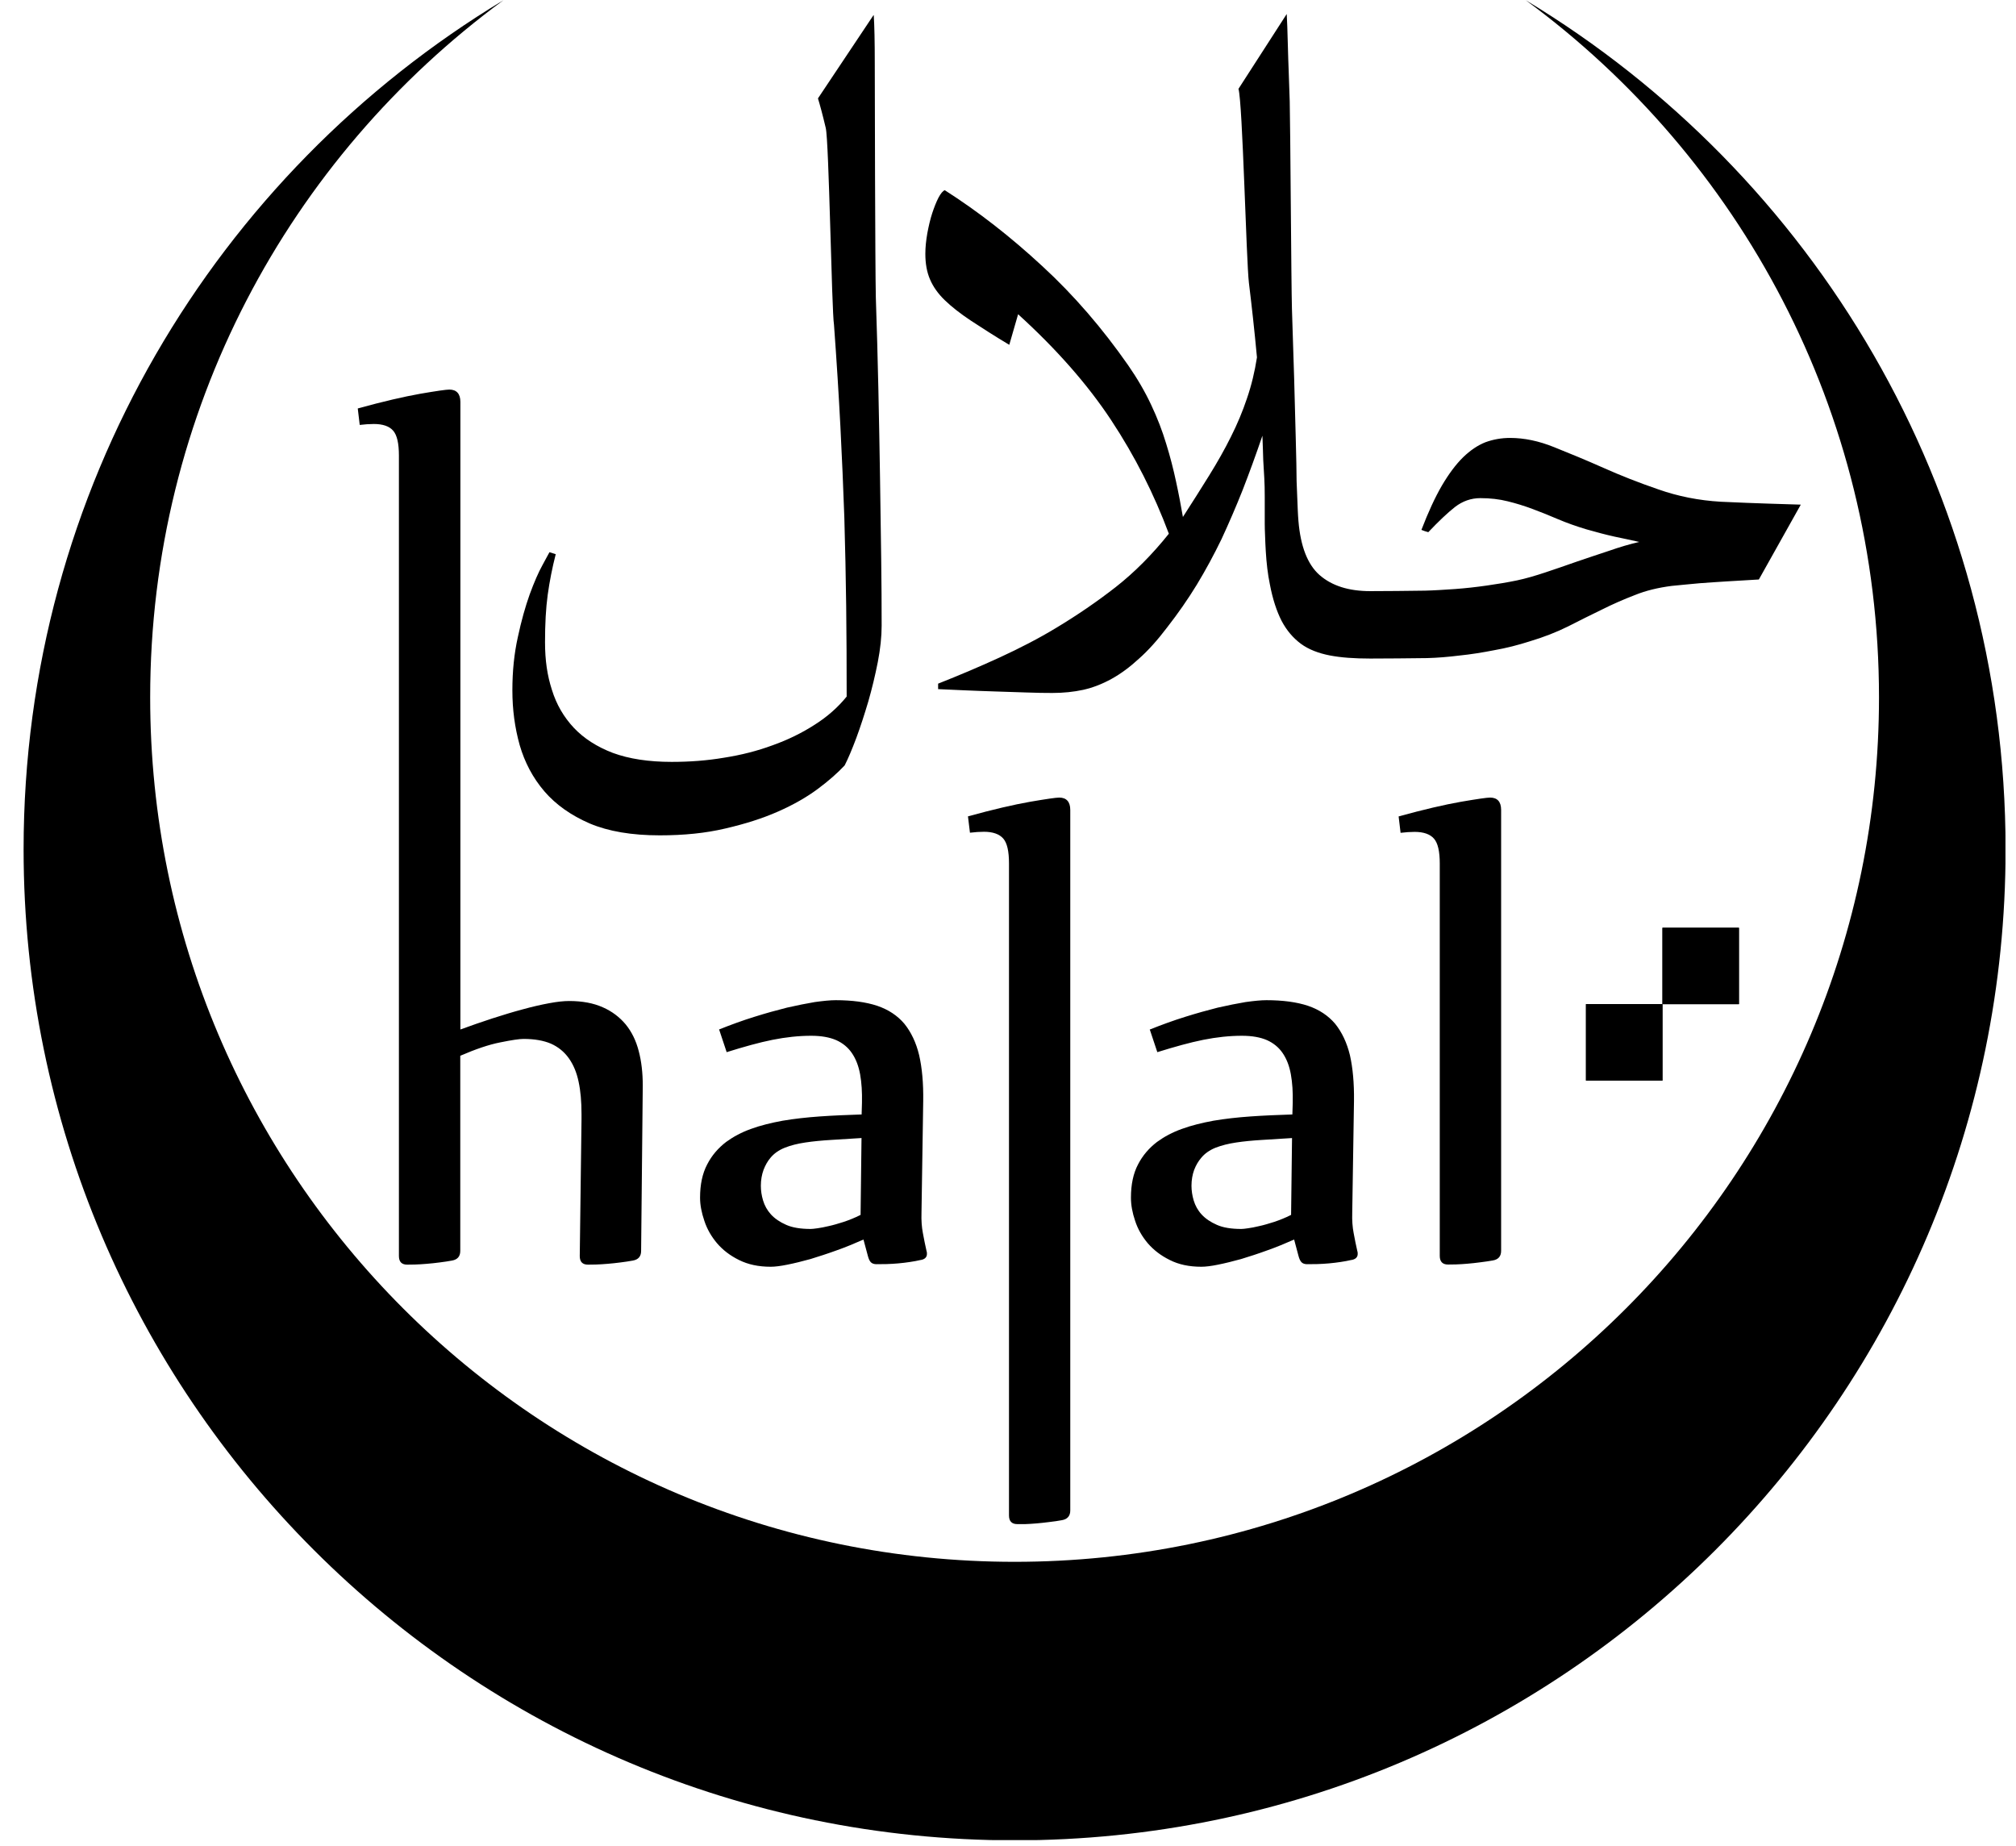 <?xml version="1.0" encoding="UTF-8"?>
<svg xmlns="http://www.w3.org/2000/svg" width="71" height="65" viewBox="0 0 71 65" fill="none">
  <g id="Halal" clip-path="url(#clip0_1126_1822)">
    <path id="Vector" fill-rule="evenodd" clip-rule="evenodd" d="M0.831 29.911C0.831 17.221 7.602 6.116 17.729 0.008C10.185 5.551 5.289 14.479 5.289 24.557C5.289 41.369 18.916 55 35.732 55C52.548 55 66.175 41.369 66.175 24.557C66.175 14.483 61.28 5.551 53.735 0.008C63.863 6.116 70.633 17.221 70.633 29.911C70.633 49.188 55.008 64.808 35.736 64.808C16.464 64.808 0.831 49.183 0.831 29.911Z" fill="black"></path>
    <path id="Vector_2" fill-rule="evenodd" clip-rule="evenodd" d="M61.242 32.672H58.549V35.362H61.242V32.672Z" fill="black"></path>
    <path id="Vector_3" fill-rule="evenodd" clip-rule="evenodd" d="M61.242 32.672H58.549V35.362H61.242V32.672Z" fill="black"></path>
    <path id="Vector_4" fill-rule="evenodd" clip-rule="evenodd" d="M55.855 38.053H58.549V35.36H55.855V38.053Z" fill="black"></path>
    <path id="Vector_5" fill-rule="evenodd" clip-rule="evenodd" d="M55.855 38.053H58.549V35.36H55.855V38.053Z" fill="black"></path>
    <path id="Vector_6" d="M30.772 0.538C30.796 0.906 30.808 1.467 30.808 2.232C30.808 2.998 30.821 9.404 30.845 10.464C30.882 11.553 30.911 12.634 30.935 13.711C30.96 14.791 30.976 15.835 30.993 16.834C31.009 17.829 31.021 18.774 31.034 19.658C31.046 20.543 31.05 21.337 31.05 22.033C31.05 22.417 31.005 22.847 30.915 23.314C30.821 23.789 30.71 24.251 30.579 24.706C30.444 25.16 30.305 25.59 30.158 25.987C30.006 26.392 29.871 26.712 29.748 26.953C29.507 27.211 29.192 27.493 28.799 27.784C28.414 28.07 27.943 28.341 27.403 28.578C26.858 28.82 26.236 29.016 25.544 29.176C24.852 29.34 24.083 29.417 23.235 29.417C22.249 29.417 21.43 29.278 20.771 29C20.116 28.717 19.58 28.341 19.171 27.866C18.765 27.391 18.479 26.847 18.303 26.241C18.131 25.627 18.045 24.988 18.045 24.309C18.045 23.629 18.11 23.011 18.237 22.438C18.36 21.861 18.503 21.357 18.655 20.931C18.814 20.498 18.962 20.158 19.105 19.9C19.248 19.642 19.326 19.491 19.351 19.446L19.572 19.515C19.449 19.994 19.355 20.473 19.289 20.948C19.224 21.423 19.195 21.975 19.195 22.614C19.195 23.253 19.273 23.785 19.437 24.292C19.596 24.808 19.854 25.25 20.21 25.631C20.562 26.003 21.025 26.302 21.586 26.515C22.155 26.724 22.847 26.83 23.653 26.83C24.288 26.83 24.901 26.785 25.499 26.683C26.101 26.589 26.67 26.445 27.21 26.245C27.751 26.052 28.242 25.811 28.688 25.524C29.134 25.242 29.511 24.91 29.818 24.53C29.818 23.424 29.814 22.356 29.801 21.329C29.789 20.301 29.765 19.265 29.736 18.222C29.699 17.186 29.654 16.109 29.597 15.012C29.54 13.911 29.466 12.72 29.372 11.439C29.29 10.947 29.196 4.967 29.081 4.504C28.971 4.038 28.876 3.69 28.807 3.465L30.763 0.534L30.772 0.538ZM48.259 20.817C47.489 20.817 46.9 20.625 46.47 20.248C46.048 19.875 45.803 19.237 45.729 18.349C45.717 18.234 45.713 18.103 45.705 17.964C45.701 17.816 45.692 17.681 45.688 17.542C45.684 17.407 45.676 17.21 45.664 16.944C45.664 16.613 45.651 16.122 45.635 15.475C45.619 14.832 45.598 14.12 45.578 13.334C45.553 12.552 45.525 11.725 45.5 10.882C45.475 10.035 45.443 4.312 45.422 3.575C45.402 2.838 45.369 2.179 45.357 1.635C45.344 1.082 45.328 0.697 45.316 0.493L43.617 3.129C43.764 3.632 43.891 9.191 43.985 9.965C44.08 10.739 44.178 11.615 44.268 12.585C44.19 13.088 44.075 13.567 43.916 14.03C43.764 14.484 43.576 14.934 43.351 15.381C43.13 15.827 42.872 16.281 42.585 16.744C42.299 17.206 41.992 17.689 41.66 18.205C41.591 17.808 41.513 17.391 41.419 16.961C41.325 16.523 41.214 16.085 41.071 15.626C40.936 15.176 40.76 14.718 40.543 14.259C40.326 13.796 40.056 13.33 39.732 12.863C38.828 11.566 37.821 10.395 36.707 9.371C35.598 8.344 34.456 7.452 33.273 6.698C33.207 6.723 33.133 6.809 33.052 6.96C32.974 7.112 32.9 7.3 32.831 7.509C32.761 7.722 32.708 7.955 32.659 8.213C32.614 8.471 32.589 8.708 32.589 8.938C32.589 9.281 32.642 9.58 32.753 9.838C32.863 10.096 33.035 10.342 33.277 10.575C33.518 10.808 33.829 11.05 34.198 11.295C34.574 11.541 35.017 11.828 35.545 12.143L35.856 11.066C37.203 12.29 38.3 13.534 39.135 14.799C39.974 16.068 40.645 17.403 41.165 18.795C40.58 19.527 39.957 20.154 39.294 20.674C38.627 21.194 37.931 21.668 37.211 22.102C36.584 22.483 35.913 22.827 35.213 23.15C34.509 23.474 33.784 23.781 33.039 24.075V24.268C33.293 24.28 33.596 24.292 33.952 24.309C34.304 24.325 34.673 24.337 35.049 24.35C35.43 24.362 35.794 24.374 36.15 24.386C36.502 24.399 36.805 24.403 37.059 24.403C37.448 24.403 37.812 24.366 38.152 24.292C38.492 24.215 38.819 24.088 39.147 23.907C39.474 23.727 39.798 23.486 40.113 23.195C40.436 22.909 40.768 22.54 41.108 22.09C41.488 21.603 41.836 21.103 42.151 20.588C42.463 20.072 42.753 19.536 43.019 18.987C43.277 18.43 43.527 17.853 43.764 17.256C43.998 16.654 44.231 16.015 44.46 15.344C44.472 15.7 44.485 15.986 44.489 16.203C44.501 16.421 44.514 16.629 44.526 16.834C44.538 17.039 44.542 17.26 44.542 17.501V18.443C44.542 18.561 44.546 18.701 44.554 18.877C44.559 19.044 44.567 19.229 44.579 19.421C44.591 19.622 44.608 19.814 44.632 20.019C44.657 20.219 44.685 20.399 44.722 20.575C44.821 21.099 44.964 21.529 45.136 21.865C45.316 22.205 45.541 22.466 45.815 22.671C46.089 22.872 46.433 23.003 46.83 23.081C47.227 23.158 47.702 23.191 48.255 23.191C48.541 23.191 49.901 23.183 50.261 23.175C50.617 23.166 51.002 23.134 51.399 23.085C51.804 23.044 52.213 22.978 52.631 22.896C53.048 22.823 53.466 22.716 53.875 22.585C54.367 22.438 54.817 22.262 55.222 22.061C55.631 21.852 56.024 21.656 56.405 21.472C56.79 21.279 57.179 21.108 57.576 20.956C57.969 20.796 58.403 20.694 58.873 20.633C59.189 20.604 59.524 20.567 59.868 20.538C60.208 20.51 60.531 20.494 60.83 20.473C61.129 20.457 61.497 20.432 61.944 20.407L63.421 17.771C63.11 17.759 62.73 17.747 62.271 17.735C61.813 17.722 61.256 17.698 60.605 17.669C59.827 17.624 59.094 17.477 58.407 17.235C57.715 16.998 57.072 16.744 56.467 16.474C55.856 16.203 55.283 15.966 54.739 15.749C54.195 15.528 53.679 15.422 53.184 15.422C52.872 15.422 52.586 15.475 52.316 15.573C52.045 15.68 51.783 15.856 51.526 16.105C51.268 16.359 51.022 16.691 50.781 17.1C50.543 17.509 50.302 18.029 50.06 18.66C50.13 18.688 50.208 18.717 50.302 18.741C50.666 18.357 50.981 18.058 51.243 17.853C51.509 17.648 51.808 17.542 52.136 17.542C52.483 17.542 52.803 17.579 53.097 17.653C53.396 17.726 53.687 17.816 53.982 17.927C54.276 18.037 54.575 18.156 54.878 18.287C55.177 18.414 55.513 18.533 55.865 18.639C56.209 18.737 56.54 18.827 56.859 18.897C57.183 18.962 57.469 19.028 57.731 19.085C57.404 19.159 57.044 19.265 56.671 19.396C56.29 19.519 55.914 19.65 55.533 19.777C55.157 19.912 54.788 20.035 54.424 20.158C54.068 20.276 53.732 20.375 53.421 20.44C53.085 20.51 52.733 20.567 52.365 20.62C51.988 20.674 51.62 20.715 51.243 20.743C50.875 20.768 50.514 20.792 50.183 20.8C49.843 20.809 48.513 20.817 48.247 20.817H48.259Z" fill="black"></path>
    <path id="Vector_7" d="M12.608 14.382C13.492 14.137 14.225 13.969 14.798 13.867C15.371 13.768 15.715 13.719 15.825 13.719C16.079 13.719 16.214 13.867 16.214 14.153V36.254C16.583 36.119 16.959 35.988 17.336 35.865C17.708 35.746 18.064 35.636 18.404 35.546C18.744 35.452 19.051 35.382 19.337 35.329C19.62 35.276 19.853 35.251 20.046 35.251C20.508 35.251 20.901 35.325 21.229 35.472C21.556 35.615 21.822 35.82 22.035 36.074C22.248 36.336 22.399 36.643 22.494 37.011C22.592 37.38 22.637 37.785 22.637 38.231L22.579 44.052C22.579 44.244 22.481 44.359 22.285 44.392C22.158 44.416 22.011 44.437 21.855 44.457C21.699 44.478 21.544 44.494 21.396 44.506C21.249 44.519 21.11 44.527 20.983 44.531C20.86 44.535 20.766 44.535 20.709 44.535C20.516 44.535 20.418 44.437 20.418 44.232L20.48 39.414V39.234C20.48 38.796 20.447 38.415 20.377 38.092C20.308 37.764 20.193 37.49 20.029 37.261C19.87 37.04 19.661 36.868 19.403 36.753C19.145 36.643 18.822 36.586 18.437 36.586C18.294 36.586 18.019 36.626 17.618 36.708C17.217 36.786 16.75 36.946 16.21 37.179V44.052C16.21 44.244 16.112 44.359 15.915 44.392C15.788 44.416 15.641 44.437 15.486 44.457C15.33 44.478 15.178 44.494 15.027 44.506C14.88 44.519 14.741 44.527 14.614 44.531C14.491 44.535 14.397 44.535 14.339 44.535C14.151 44.535 14.049 44.437 14.049 44.232V16.04C14.049 15.614 13.983 15.32 13.844 15.164C13.709 15.009 13.48 14.931 13.165 14.931C13.013 14.931 12.845 14.943 12.669 14.964L12.6 14.386L12.608 14.382ZM25.322 36.254C25.744 36.086 26.157 35.935 26.567 35.808C26.972 35.681 27.357 35.574 27.717 35.484C28.077 35.403 28.401 35.337 28.695 35.288C28.994 35.247 29.236 35.222 29.432 35.222C30.009 35.222 30.496 35.288 30.893 35.419C31.291 35.554 31.61 35.767 31.851 36.053C32.089 36.348 32.265 36.717 32.371 37.159C32.474 37.609 32.523 38.145 32.514 38.776L32.453 42.726C32.445 42.971 32.461 43.209 32.502 43.422C32.543 43.639 32.584 43.855 32.633 44.064C32.641 44.072 32.645 44.105 32.645 44.158C32.645 44.277 32.564 44.355 32.404 44.375C32.302 44.4 32.183 44.42 32.048 44.441C31.917 44.461 31.778 44.478 31.642 44.49C31.508 44.502 31.364 44.511 31.229 44.515C31.094 44.519 30.971 44.519 30.865 44.519C30.779 44.519 30.713 44.494 30.668 44.449C30.623 44.4 30.59 44.326 30.566 44.232L30.41 43.651C30.103 43.786 29.792 43.917 29.465 44.032C29.141 44.15 28.834 44.248 28.54 44.339C28.245 44.42 27.979 44.486 27.733 44.535C27.492 44.584 27.295 44.609 27.144 44.609C26.714 44.609 26.346 44.531 26.026 44.371C25.711 44.216 25.457 44.019 25.253 43.782C25.052 43.544 24.901 43.282 24.806 42.992C24.708 42.705 24.655 42.435 24.655 42.177C24.655 41.715 24.737 41.326 24.905 41.007C25.068 40.687 25.298 40.425 25.576 40.212C25.83 40.028 26.116 39.873 26.452 39.754C26.788 39.631 27.16 39.541 27.561 39.467C27.967 39.398 28.405 39.349 28.871 39.316C29.338 39.283 29.829 39.263 30.345 39.246L30.357 38.833C30.365 38.46 30.345 38.129 30.292 37.834C30.238 37.539 30.144 37.294 30.005 37.089C29.87 36.888 29.682 36.733 29.453 36.63C29.219 36.528 28.924 36.475 28.568 36.475C28.13 36.475 27.676 36.524 27.205 36.618C26.734 36.712 26.194 36.864 25.592 37.052L25.322 36.242V36.254ZM30.333 40.077C29.956 40.102 29.6 40.122 29.272 40.143C28.937 40.163 28.638 40.192 28.364 40.233C28.085 40.274 27.848 40.335 27.639 40.417C27.426 40.503 27.258 40.622 27.131 40.777C27.037 40.888 26.956 41.027 26.89 41.199C26.829 41.367 26.796 41.555 26.796 41.756C26.796 41.923 26.82 42.099 26.874 42.275C26.927 42.452 27.017 42.619 27.152 42.767C27.287 42.914 27.467 43.037 27.692 43.135C27.913 43.233 28.204 43.278 28.552 43.278C28.601 43.278 28.679 43.27 28.789 43.254C28.896 43.242 29.027 43.213 29.191 43.176C29.346 43.143 29.522 43.09 29.715 43.029C29.911 42.963 30.108 42.885 30.308 42.783L30.341 40.073L30.333 40.077ZM34.086 28.75C34.971 28.505 35.699 28.337 36.276 28.235C36.849 28.137 37.193 28.087 37.304 28.087C37.558 28.087 37.693 28.235 37.693 28.521V53.193C37.693 53.381 37.594 53.5 37.402 53.533C37.267 53.557 37.115 53.582 36.96 53.598C36.804 53.618 36.653 53.635 36.51 53.647C36.358 53.66 36.227 53.668 36.108 53.672C35.99 53.672 35.892 53.672 35.826 53.672C35.638 53.672 35.535 53.574 35.535 53.369V30.404C35.535 29.979 35.47 29.684 35.331 29.528C35.196 29.373 34.967 29.291 34.655 29.291C34.504 29.291 34.336 29.303 34.16 29.324L34.09 28.747L34.086 28.75ZM40.497 36.254C40.918 36.086 41.332 35.935 41.741 35.808C42.146 35.681 42.531 35.574 42.887 35.484C43.248 35.403 43.571 35.337 43.866 35.288C44.164 35.247 44.406 35.222 44.602 35.222C45.18 35.222 45.667 35.288 46.064 35.419C46.461 35.554 46.78 35.767 47.022 36.053C47.259 36.348 47.435 36.717 47.542 37.159C47.644 37.609 47.693 38.145 47.685 38.776L47.623 42.726C47.615 42.971 47.632 43.209 47.673 43.422C47.714 43.639 47.755 43.855 47.804 44.064C47.812 44.072 47.816 44.105 47.816 44.158C47.816 44.277 47.734 44.355 47.57 44.375C47.468 44.4 47.349 44.42 47.214 44.441C47.083 44.461 46.944 44.478 46.809 44.49C46.674 44.502 46.531 44.511 46.395 44.515C46.26 44.519 46.142 44.519 46.031 44.519C45.945 44.519 45.88 44.494 45.835 44.449C45.79 44.4 45.757 44.326 45.732 44.232L45.577 43.651C45.27 43.786 44.959 43.917 44.631 44.032C44.308 44.15 44.005 44.248 43.706 44.339C43.411 44.42 43.145 44.486 42.9 44.535C42.662 44.584 42.462 44.609 42.31 44.609C41.88 44.609 41.512 44.531 41.197 44.371C40.882 44.216 40.628 44.019 40.423 43.782C40.222 43.544 40.071 43.282 39.977 42.992C39.879 42.705 39.83 42.435 39.83 42.177C39.83 41.715 39.911 41.326 40.079 41.007C40.243 40.687 40.472 40.425 40.751 40.212C41.004 40.028 41.291 39.873 41.627 39.754C41.962 39.631 42.335 39.541 42.732 39.467C43.137 39.398 43.575 39.349 44.042 39.316C44.508 39.283 45 39.263 45.515 39.246L45.528 38.833C45.536 38.46 45.515 38.129 45.462 37.834C45.409 37.539 45.315 37.294 45.176 37.089C45.041 36.888 44.852 36.733 44.623 36.63C44.39 36.528 44.095 36.475 43.739 36.475C43.301 36.475 42.846 36.524 42.376 36.618C41.905 36.712 41.365 36.864 40.759 37.052L40.489 36.242L40.497 36.254ZM45.507 40.077C45.131 40.102 44.775 40.122 44.447 40.143C44.111 40.163 43.812 40.192 43.538 40.233C43.26 40.274 43.023 40.335 42.81 40.417C42.597 40.503 42.429 40.622 42.302 40.777C42.208 40.888 42.122 41.027 42.056 41.199C41.995 41.367 41.962 41.555 41.962 41.756C41.962 41.923 41.987 42.099 42.04 42.275C42.093 42.452 42.183 42.619 42.318 42.767C42.453 42.914 42.634 43.037 42.859 43.135C43.08 43.233 43.37 43.278 43.718 43.278C43.767 43.278 43.845 43.27 43.952 43.254C44.058 43.242 44.193 43.213 44.353 43.176C44.508 43.143 44.684 43.09 44.877 43.029C45.073 42.963 45.27 42.885 45.47 42.783L45.503 40.073L45.507 40.077ZM49.261 28.75C50.145 28.505 50.874 28.337 51.451 28.235C52.024 28.137 52.368 28.087 52.478 28.087C52.732 28.087 52.867 28.231 52.867 28.521V44.048C52.867 44.24 52.769 44.355 52.573 44.388C52.438 44.412 52.286 44.433 52.13 44.453C51.975 44.474 51.824 44.49 51.68 44.502C51.533 44.515 51.398 44.523 51.279 44.527C51.16 44.531 51.066 44.531 50.997 44.531C50.808 44.531 50.706 44.433 50.706 44.228V30.408C50.706 29.983 50.64 29.688 50.501 29.532C50.366 29.377 50.137 29.295 49.822 29.295C49.67 29.295 49.502 29.307 49.326 29.328L49.257 28.75H49.261Z" fill="black"></path>
  </g>
  <defs>
    <clipPath id="clip0_1126_1822">
      <rect width="69.798" height="64.8" fill="white" transform="translate(0.831 0)"></rect>
    </clipPath>
  </defs>
</svg>
